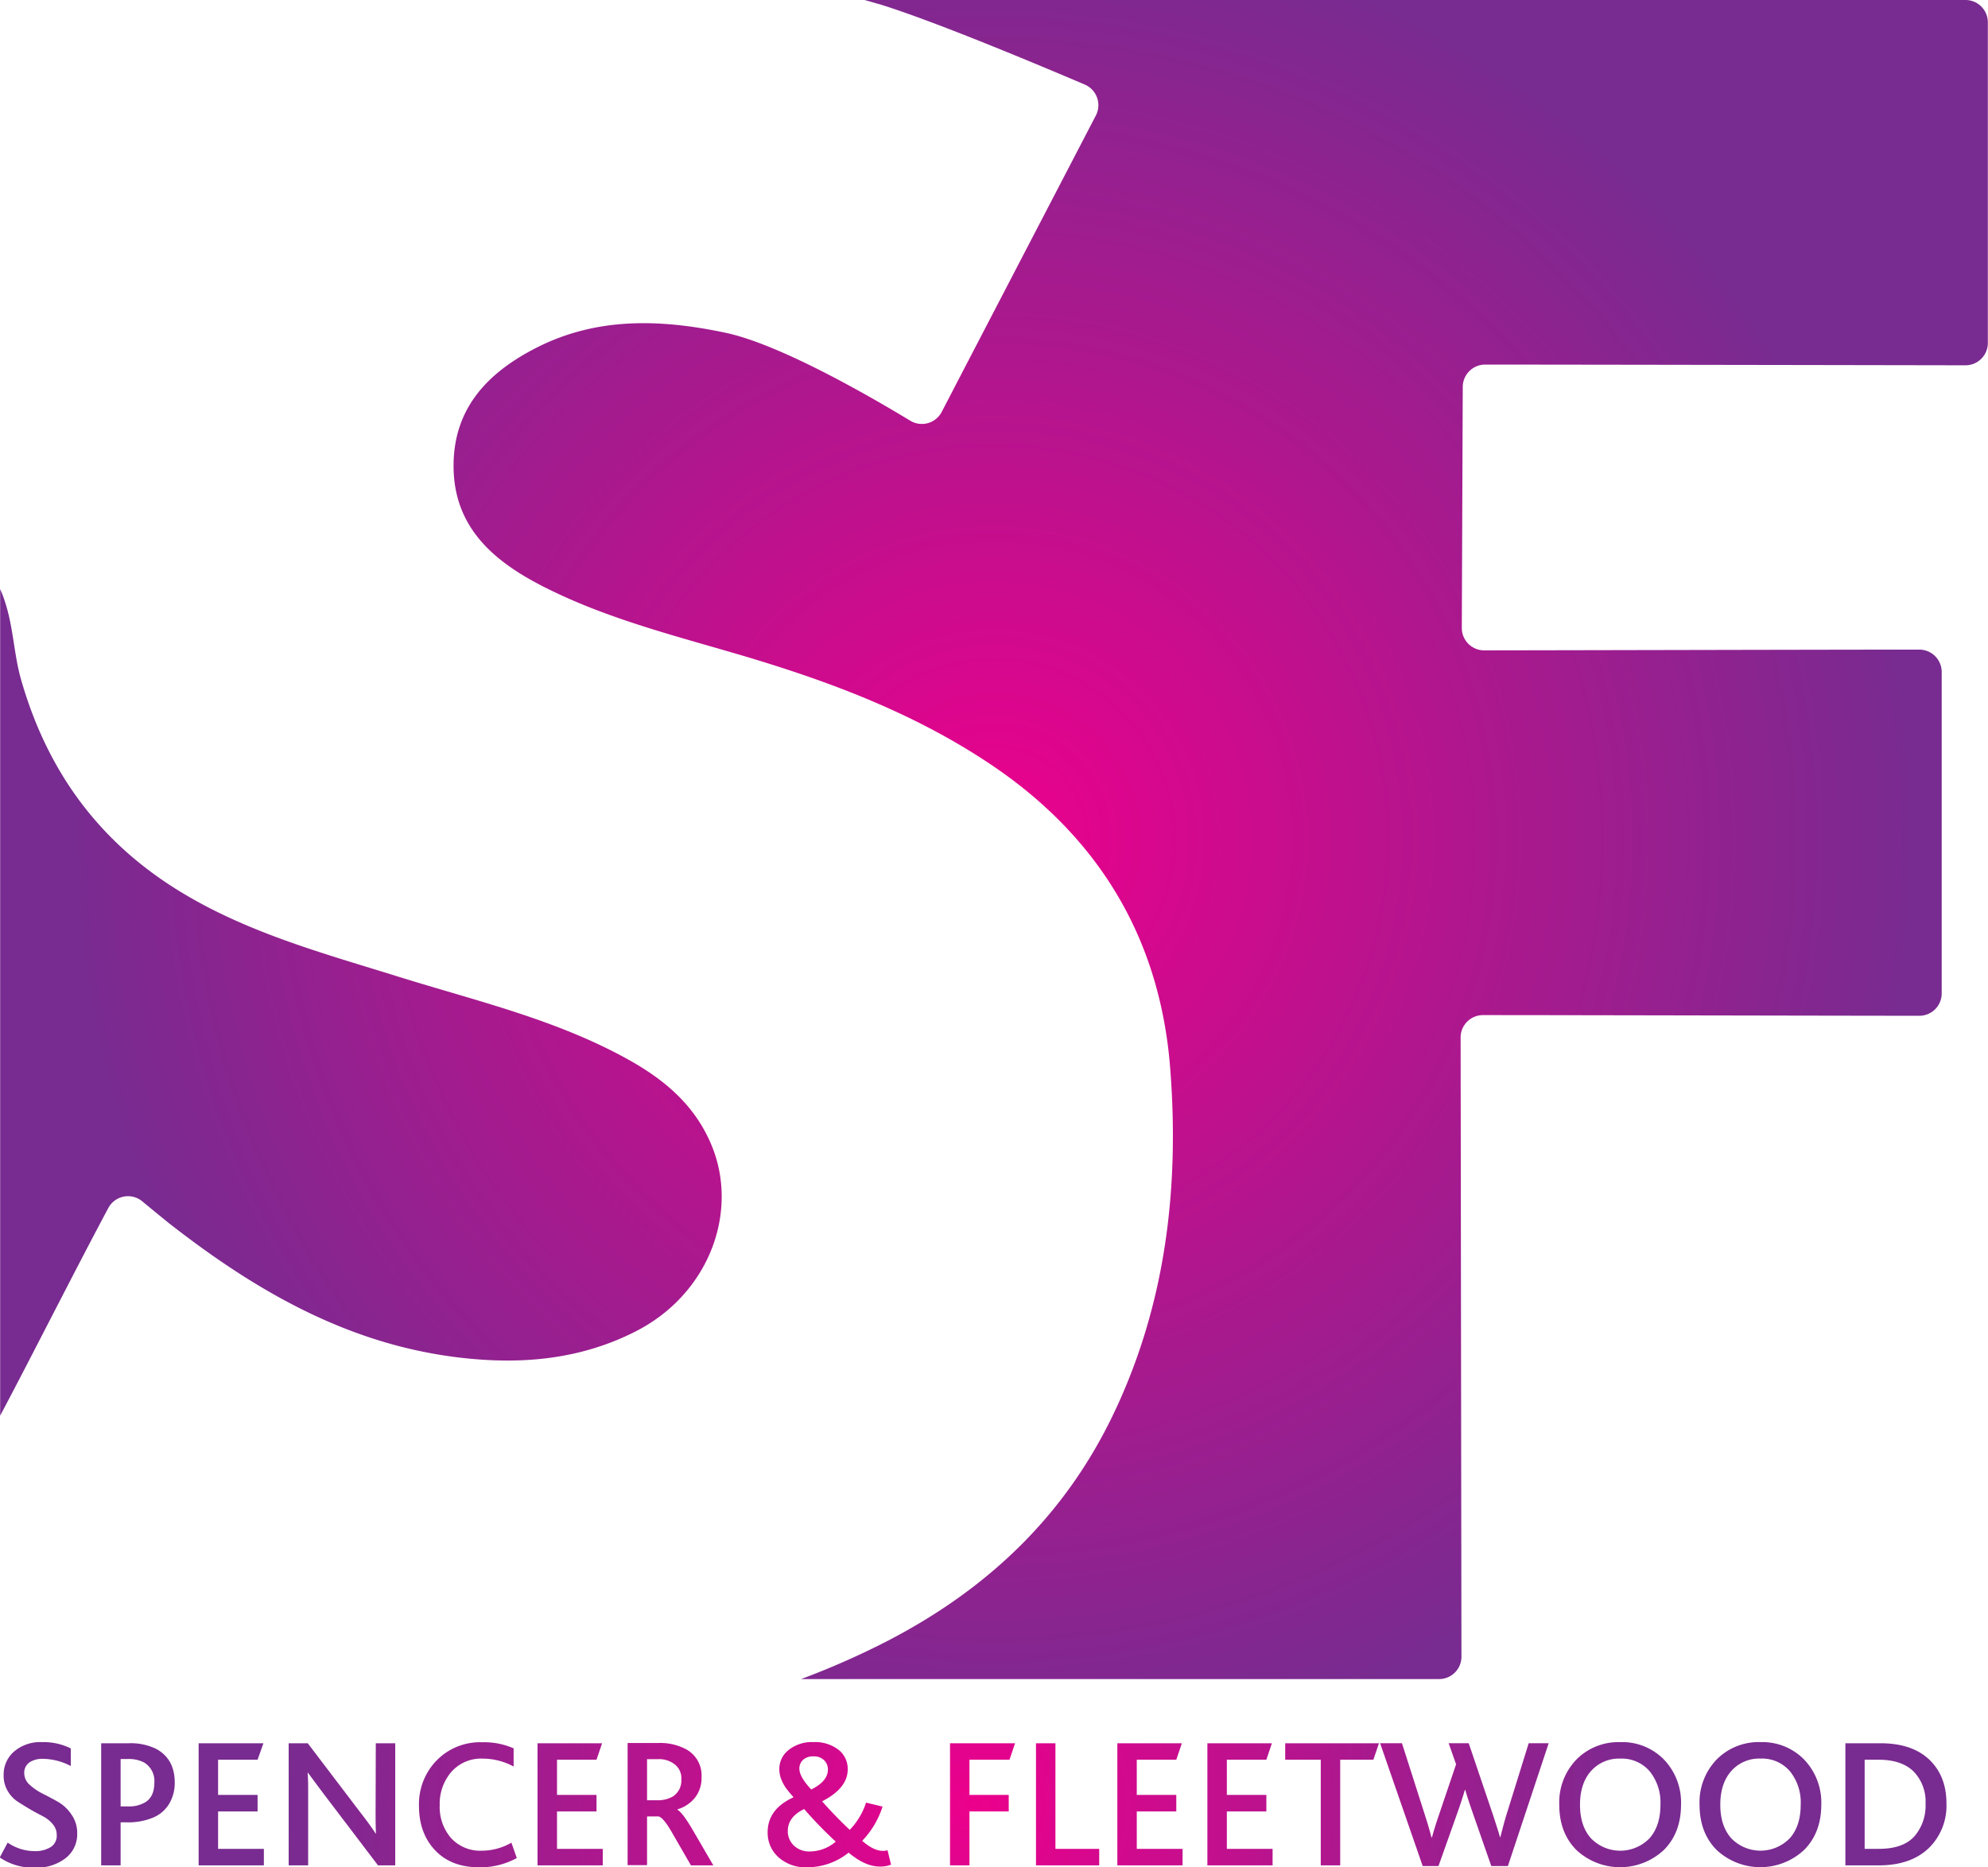 <svg id="Layer_1" data-name="Layer 1" xmlns="http://www.w3.org/2000/svg" xmlns:xlink="http://www.w3.org/1999/xlink" viewBox="0 0 503.2 472.66"><defs><style>.cls-1{fill:url(#radial-gradient);}.cls-2{fill:none;}.cls-3{fill:url(#radial-gradient-2);}</style><radialGradient id="radial-gradient" cx="279.94" cy="256.4" r="232.87" gradientUnits="userSpaceOnUse"><stop offset="0" stop-color="#ec008c"/><stop offset="1" stop-color="#782b90"/></radialGradient><radialGradient id="radial-gradient-2" cx="274.67" cy="500.72" r="174.56" xlink:href="#radial-gradient"/></defs><path class="cls-1" d="M187.34,312.1c-18.25-10.16-38.53-14.85-58.26-21-18.46-5.76-37.13-10.8-54-20.82-21.24-12.61-34.68-30.74-41.44-54.41-2.1-7.35-1.87-15.13-5.28-22.87V402.25c8.12-15.31,19.21-37.32,27.39-52.59l0,0A5.65,5.65,0,0,1,64.34,348c2.91,2.4,6.14,5.05,7,5.72,21.9,17.08,45.36,30.64,73.78,33.88,15.41,1.75,30.14.41,44.07-6.67,18.77-9.55,26.24-30.46,19.19-47.25C204.13,323.52,196.4,317.14,187.34,312.1ZM525.86,43.89H247.17s3.51,1,4,1.14C265,49.32,291.37,60.38,302.9,65.3a5.67,5.67,0,0,1,2.8,7.83c-8.22,15.81-32.09,61.69-39,75a5.66,5.66,0,0,1-8,2.24c-10.17-6.16-33-19.37-46.84-22.27-16.47-3.47-32.67-4-48.12,4-12.2,6.3-20.78,15.39-20.61,30.13.17,15.12,10.05,23.56,22.05,29.8,16,8.29,33.48,12.63,50.61,17.68,22.14,6.54,43.47,14.5,62.83,27.37,27.75,18.44,43.34,44.31,45.9,77.24,2.34,30.15-1.07,59.71-14.37,87.52-12.33,25.79-31.83,44.25-56.94,57.3a200.87,200.87,0,0,1-22.12,9.78h161.5a5.65,5.65,0,0,0,5.65-5.66l-.21-156.74a5.66,5.66,0,0,1,5.68-5.67c21.07,0,94.42.17,110.43.17a5.66,5.66,0,0,0,5.66-5.67V214a5.67,5.67,0,0,0-5.68-5.67c-21,0-94.08.18-110.13.19a5.66,5.66,0,0,1-5.66-5.7l.24-61a5.67,5.67,0,0,1,5.67-5.64c17.07,0,99.13.14,121.56.18a5.66,5.66,0,0,0,5.68-5.67V49.56A5.66,5.66,0,0,0,525.86,43.89Z" transform="translate(-28.32 -43.89)"/><path class="cls-2" d="M187.34,312.1c-18.25-10.16-38.53-14.85-58.26-21-18.46-5.76-37.13-10.8-54-20.82-21.24-12.61-34.68-30.74-41.44-54.41-2.1-7.35-1.87-15.13-5.28-22.87V402.25c8.12-15.31,19.21-37.32,27.39-52.59l0,0A5.65,5.65,0,0,1,64.34,348c2.91,2.4,6.14,5.05,7,5.72,21.9,17.08,45.36,30.64,73.78,33.88,15.41,1.75,30.14.41,44.07-6.67,18.77-9.55,26.24-30.46,19.19-47.25C204.13,323.52,196.4,317.14,187.34,312.1ZM525.86,43.89H247.17s3.51,1,4,1.14C265,49.32,291.37,60.38,302.9,65.3a5.67,5.67,0,0,1,2.8,7.83c-8.22,15.81-32.09,61.69-39,75a5.66,5.66,0,0,1-8,2.24c-10.17-6.16-33-19.37-46.84-22.27-16.47-3.47-32.67-4-48.12,4-12.2,6.3-20.78,15.39-20.61,30.13.17,15.12,10.05,23.56,22.05,29.8,16,8.29,33.48,12.63,50.61,17.68,22.14,6.54,43.47,14.5,62.83,27.37,27.75,18.44,43.34,44.31,45.9,77.24,2.34,30.15-1.07,59.71-14.37,87.52-12.33,25.79-31.83,44.25-56.94,57.3a200.87,200.87,0,0,1-22.12,9.78h161.5a5.65,5.65,0,0,0,5.65-5.66l-.21-156.74a5.66,5.66,0,0,1,5.68-5.67c21.07,0,94.42.17,110.43.17a5.66,5.66,0,0,0,5.66-5.67V214a5.67,5.67,0,0,0-5.68-5.67c-21,0-94.08.18-110.13.19a5.66,5.66,0,0,1-5.66-5.7l.24-61a5.67,5.67,0,0,1,5.67-5.64c17.07,0,99.13.14,121.56.18a5.66,5.66,0,0,0,5.68-5.67V49.56A5.66,5.66,0,0,0,525.86,43.89Z" transform="translate(-28.32 -43.89)"/><path class="cls-2" d="M187.34,312.1c-18.25-10.16-38.53-14.85-58.26-21-18.46-5.76-37.13-10.8-54-20.82-21.24-12.61-34.68-30.74-41.44-54.41-2.1-7.35-1.87-15.13-5.28-22.87V402.25c8.12-15.31,19.21-37.32,27.39-52.59l0,0A5.65,5.65,0,0,1,64.34,348c2.91,2.4,6.14,5.05,7,5.72,21.9,17.08,45.36,30.64,73.78,33.88,15.41,1.75,30.14.41,44.07-6.67,18.77-9.55,26.24-30.46,19.19-47.25C204.13,323.52,196.4,317.14,187.34,312.1ZM525.86,43.89H247.17s3.51,1,4,1.14C265,49.32,291.37,60.38,302.9,65.3a5.67,5.67,0,0,1,2.8,7.83c-8.22,15.81-32.09,61.69-39,75a5.66,5.66,0,0,1-8,2.24c-10.17-6.16-33-19.37-46.84-22.27-16.47-3.47-32.67-4-48.12,4-12.2,6.3-20.78,15.39-20.61,30.13.17,15.12,10.05,23.56,22.05,29.8,16,8.29,33.48,12.63,50.61,17.68,22.14,6.54,43.47,14.5,62.83,27.37,27.75,18.44,43.34,44.31,45.9,77.24,2.34,30.15-1.07,59.71-14.37,87.52-12.33,25.79-31.83,44.25-56.94,57.3a200.87,200.87,0,0,1-22.12,9.78h161.5a5.65,5.65,0,0,0,5.65-5.66l-.21-156.74a5.66,5.66,0,0,1,5.68-5.67c21.07,0,94.42.17,110.43.17a5.66,5.66,0,0,0,5.66-5.67V214a5.67,5.67,0,0,0-5.68-5.67c-21,0-94.08.18-110.13.19a5.66,5.66,0,0,1-5.66-5.7l.24-61a5.67,5.67,0,0,1,5.67-5.64c17.07,0,99.13.14,121.56.18a5.66,5.66,0,0,0,5.68-5.67V49.56A5.66,5.66,0,0,0,525.86,43.89Z" transform="translate(-28.32 -43.89)"/><path class="cls-3" d="M150.27,512.37a10,10,0,0,1-7.77-3.19,12,12,0,0,1-2.88-8.35,12.37,12.37,0,0,1,2.93-8.39,10,10,0,0,1,7.95-3.38,16.48,16.48,0,0,1,7.83,2v-4.6a18.49,18.49,0,0,0-7.92-1.54,15.37,15.37,0,0,0-11.59,4.62A15.86,15.86,0,0,0,134.37,501q0,6.94,4.08,11.26t11.25,4.32a19.31,19.31,0,0,0,9.43-2.35l-1.36-3.89A15.15,15.15,0,0,1,150.27,512.37Zm-66.75-9.94h10v-4.18h-10v-8.91h10L95,485.17H78.6v30.91H95.11V511.9H83.52Zm433.14-13.11q-4.35-4.15-12.38-4.15h-8.86v30.91h8.49q8,0,12.57-4.32A14.94,14.94,0,0,0,521,500.41Q521,493.46,516.66,489.32Zm-3.75,19.39q-2.86,3.19-9,3.19h-3.61V489.34h3.52q5.86,0,8.89,3a10.9,10.9,0,0,1,3,8.14A11.87,11.87,0,0,1,512.91,508.71Zm-343.6-6.28h10v-4.18h-10v-8.91h10l1.41-4.17H164.38v30.91h16.51V511.9H169.31Zm-45.92.28c0,1.34,0,3.11.09,5.3h-.09q-1.45-2.25-3.8-5.25l-13.37-17.59h-4.83v30.91h4.93V497.64c0-2,0-3.62-.14-5h.09l3.8,5.11L124,516.08h4.36V485.17h-4.92Zm-80.25-2.63c-1.31-.75-2.63-1.45-3.94-2.11a14.25,14.25,0,0,1-3.35-2.27,3.9,3.9,0,0,1-1.39-2.93A3.15,3.15,0,0,1,35.8,490a5.86,5.86,0,0,1,3.31-.89,15.52,15.52,0,0,1,7.13,1.83v-4.46A15.4,15.4,0,0,0,39,484.89a10.15,10.15,0,0,0-7.13,2.39,7.72,7.72,0,0,0-2.63,6,7.6,7.6,0,0,0,1,3.92,8.2,8.2,0,0,0,2.48,2.7c1,.65,2.07,1.31,3.24,2s2.25,1.24,3.24,1.76a8,8,0,0,1,2.48,2,4.12,4.12,0,0,1,1,2.72,3.39,3.39,0,0,1-1.57,3.1,7.4,7.4,0,0,1-4,1,12.14,12.14,0,0,1-6.85-2.16l-2,3.76a14.94,14.94,0,0,0,8.91,2.58,12,12,0,0,0,7.69-2.35,7.65,7.65,0,0,0,3-6.33,8,8,0,0,0-1.39-4.67A10.25,10.25,0,0,0,43.14,500.08Zm24.58-13.55a14.82,14.82,0,0,0-6.9-1.36H53.93v30.91h4.92V505.19H60.4a16.45,16.45,0,0,0,6.47-1.12,8.58,8.58,0,0,0,4.29-3.61,10.33,10.33,0,0,0,1.39-5.3Q72.55,489.05,67.72,486.53Zm-3.1,13.83a8,8,0,0,1-3.89.8H58.85v-12h1.83a8.3,8.3,0,0,1,4.13.89,5.45,5.45,0,0,1,2.58,5.07C67.39,497.75,66.47,499.49,64.62,500.36Zm373.81-15.47a14.92,14.92,0,0,0-11.09,4.4A15.65,15.65,0,0,0,423,500.74q0,7.08,4.32,11.44a16.23,16.23,0,0,0,22.16,0q4.33-4.35,4.34-11.44a15.69,15.69,0,0,0-4.3-11.42A14.73,14.73,0,0,0,438.43,484.89Zm7.39,24.36a10.31,10.31,0,0,1-14.78,0c-1.86-2.08-2.79-4.91-2.79-8.51s.93-6.44,2.79-8.54a9.42,9.42,0,0,1,7.39-3.14,9.3,9.3,0,0,1,7.44,3.19,12.58,12.58,0,0,1,2.74,8.49C448.61,504.34,447.68,507.17,445.82,509.25Zm-92.19-19.91h9v26.74h4.92V489.34h8.4l1.41-4.17H353.63Zm-58.16-4.17h-4.92v30.91h16V511.9H295.47Zm20.59,17.26h10v-4.18h-10v-8.91h10l1.41-4.17H311.14v30.91h16.51V511.9H316.06Zm-47.27,13.65h4.92V502.43h9.94v-4.18h-9.94v-8.91h10.13l1.41-4.17H268.79Zm70.07-13.65h10v-4.18h-10v-8.91h10l1.4-4.17H333.93v30.91h16.51V511.9H338.86ZM199.79,502v-.1a8.85,8.85,0,0,0,4.48-3,8,8,0,0,0,1.62-5.12,7.51,7.51,0,0,0-4.27-7.27,13.87,13.87,0,0,0-6.7-1.4h-7.74v30.91h4.92V503.69H195q1.26.29,3.47,4.18l4.74,8.21h5.67l-5.3-9.1C201.9,504.13,200.64,502.47,199.79,502Zm-1.36-3.24a7.63,7.63,0,0,1-3.7.84H192.1V489.2h2.68a6.43,6.43,0,0,1,4,1.08,4.44,4.44,0,0,1,2,4.08A4.77,4.77,0,0,1,198.43,498.77Zm211.25,4.36c-.5,1.57-1,3.5-1.59,5.82H408q-.33-1.23-1.87-5.91l-6.05-17.87H395l1.88,5.34-4.32,12.76c-.72,2.07-1.31,4-1.78,5.72h-.14q-.61-2.43-1.69-5.77l-5.77-18.05h-5.53l10.78,31.09h4l4.83-13.6q1.21-3.46,1.83-5.63h.14q.28,1.19,1.83,5.68l4.73,13.55H410l10.32-31.09h-5.06Zm64.26-18.24a14.94,14.94,0,0,0-11.1,4.4,15.64,15.64,0,0,0-4.33,11.45q0,7.08,4.31,11.44a16.23,16.23,0,0,0,22.16,0q4.33-4.35,4.34-11.44A15.73,15.73,0,0,0,485,489.32,14.73,14.73,0,0,0,473.94,484.89Zm7.38,24.36a10.3,10.3,0,0,1-14.77,0c-1.86-2.08-2.79-4.91-2.79-8.51s.93-6.44,2.79-8.54a9.41,9.41,0,0,1,7.39-3.14,9.29,9.29,0,0,1,7.43,3.19,12.58,12.58,0,0,1,2.74,8.49C484.11,504.34,483.18,507.17,481.32,509.25Zm-229.56,3.17c-1.53,0-3.27-.85-5.2-2.54a22.23,22.23,0,0,0,5.15-8.67l-4.17-1a18,18,0,0,1-4.13,6.89q-3.56-3.33-7-7.22,6.48-3.33,6.48-8.07a6.12,6.12,0,0,0-2.35-5,9.68,9.68,0,0,0-6.33-1.92,9.39,9.39,0,0,0-6.28,2,6.06,6.06,0,0,0-2.35,4.83,6.91,6.91,0,0,0,.54,2.69,9.76,9.76,0,0,0,1.13,2.09c.39.53,1,1.31,1.94,2.35q-6.57,3-6.56,8.86a8.26,8.26,0,0,0,2.74,6.33,10.2,10.2,0,0,0,7.2,2.54,16.71,16.71,0,0,0,10.55-3.71c2.78,2.34,5.41,3.52,7.88,3.52a7.53,7.53,0,0,0,2.86-.47l-.89-3.66A4.28,4.28,0,0,1,251.76,512.42Zm-20.21-23a3.65,3.65,0,0,1,2.67-.91,3.58,3.58,0,0,1,2.74,1,3.29,3.29,0,0,1,.92,2.3q0,3-4.22,5.07c-2-2.13-3-3.88-3-5.26A2.93,2.93,0,0,1,231.55,489.41Zm1.73,23.15a5.56,5.56,0,0,1-4-1.48,4.94,4.94,0,0,1-1.55-3.73c0-2.34,1.38-4.19,4.13-5.53a105.74,105.74,0,0,0,8,8.25A10.11,10.11,0,0,1,233.28,512.56Z" transform="translate(-28.32 -43.89)"/></svg>